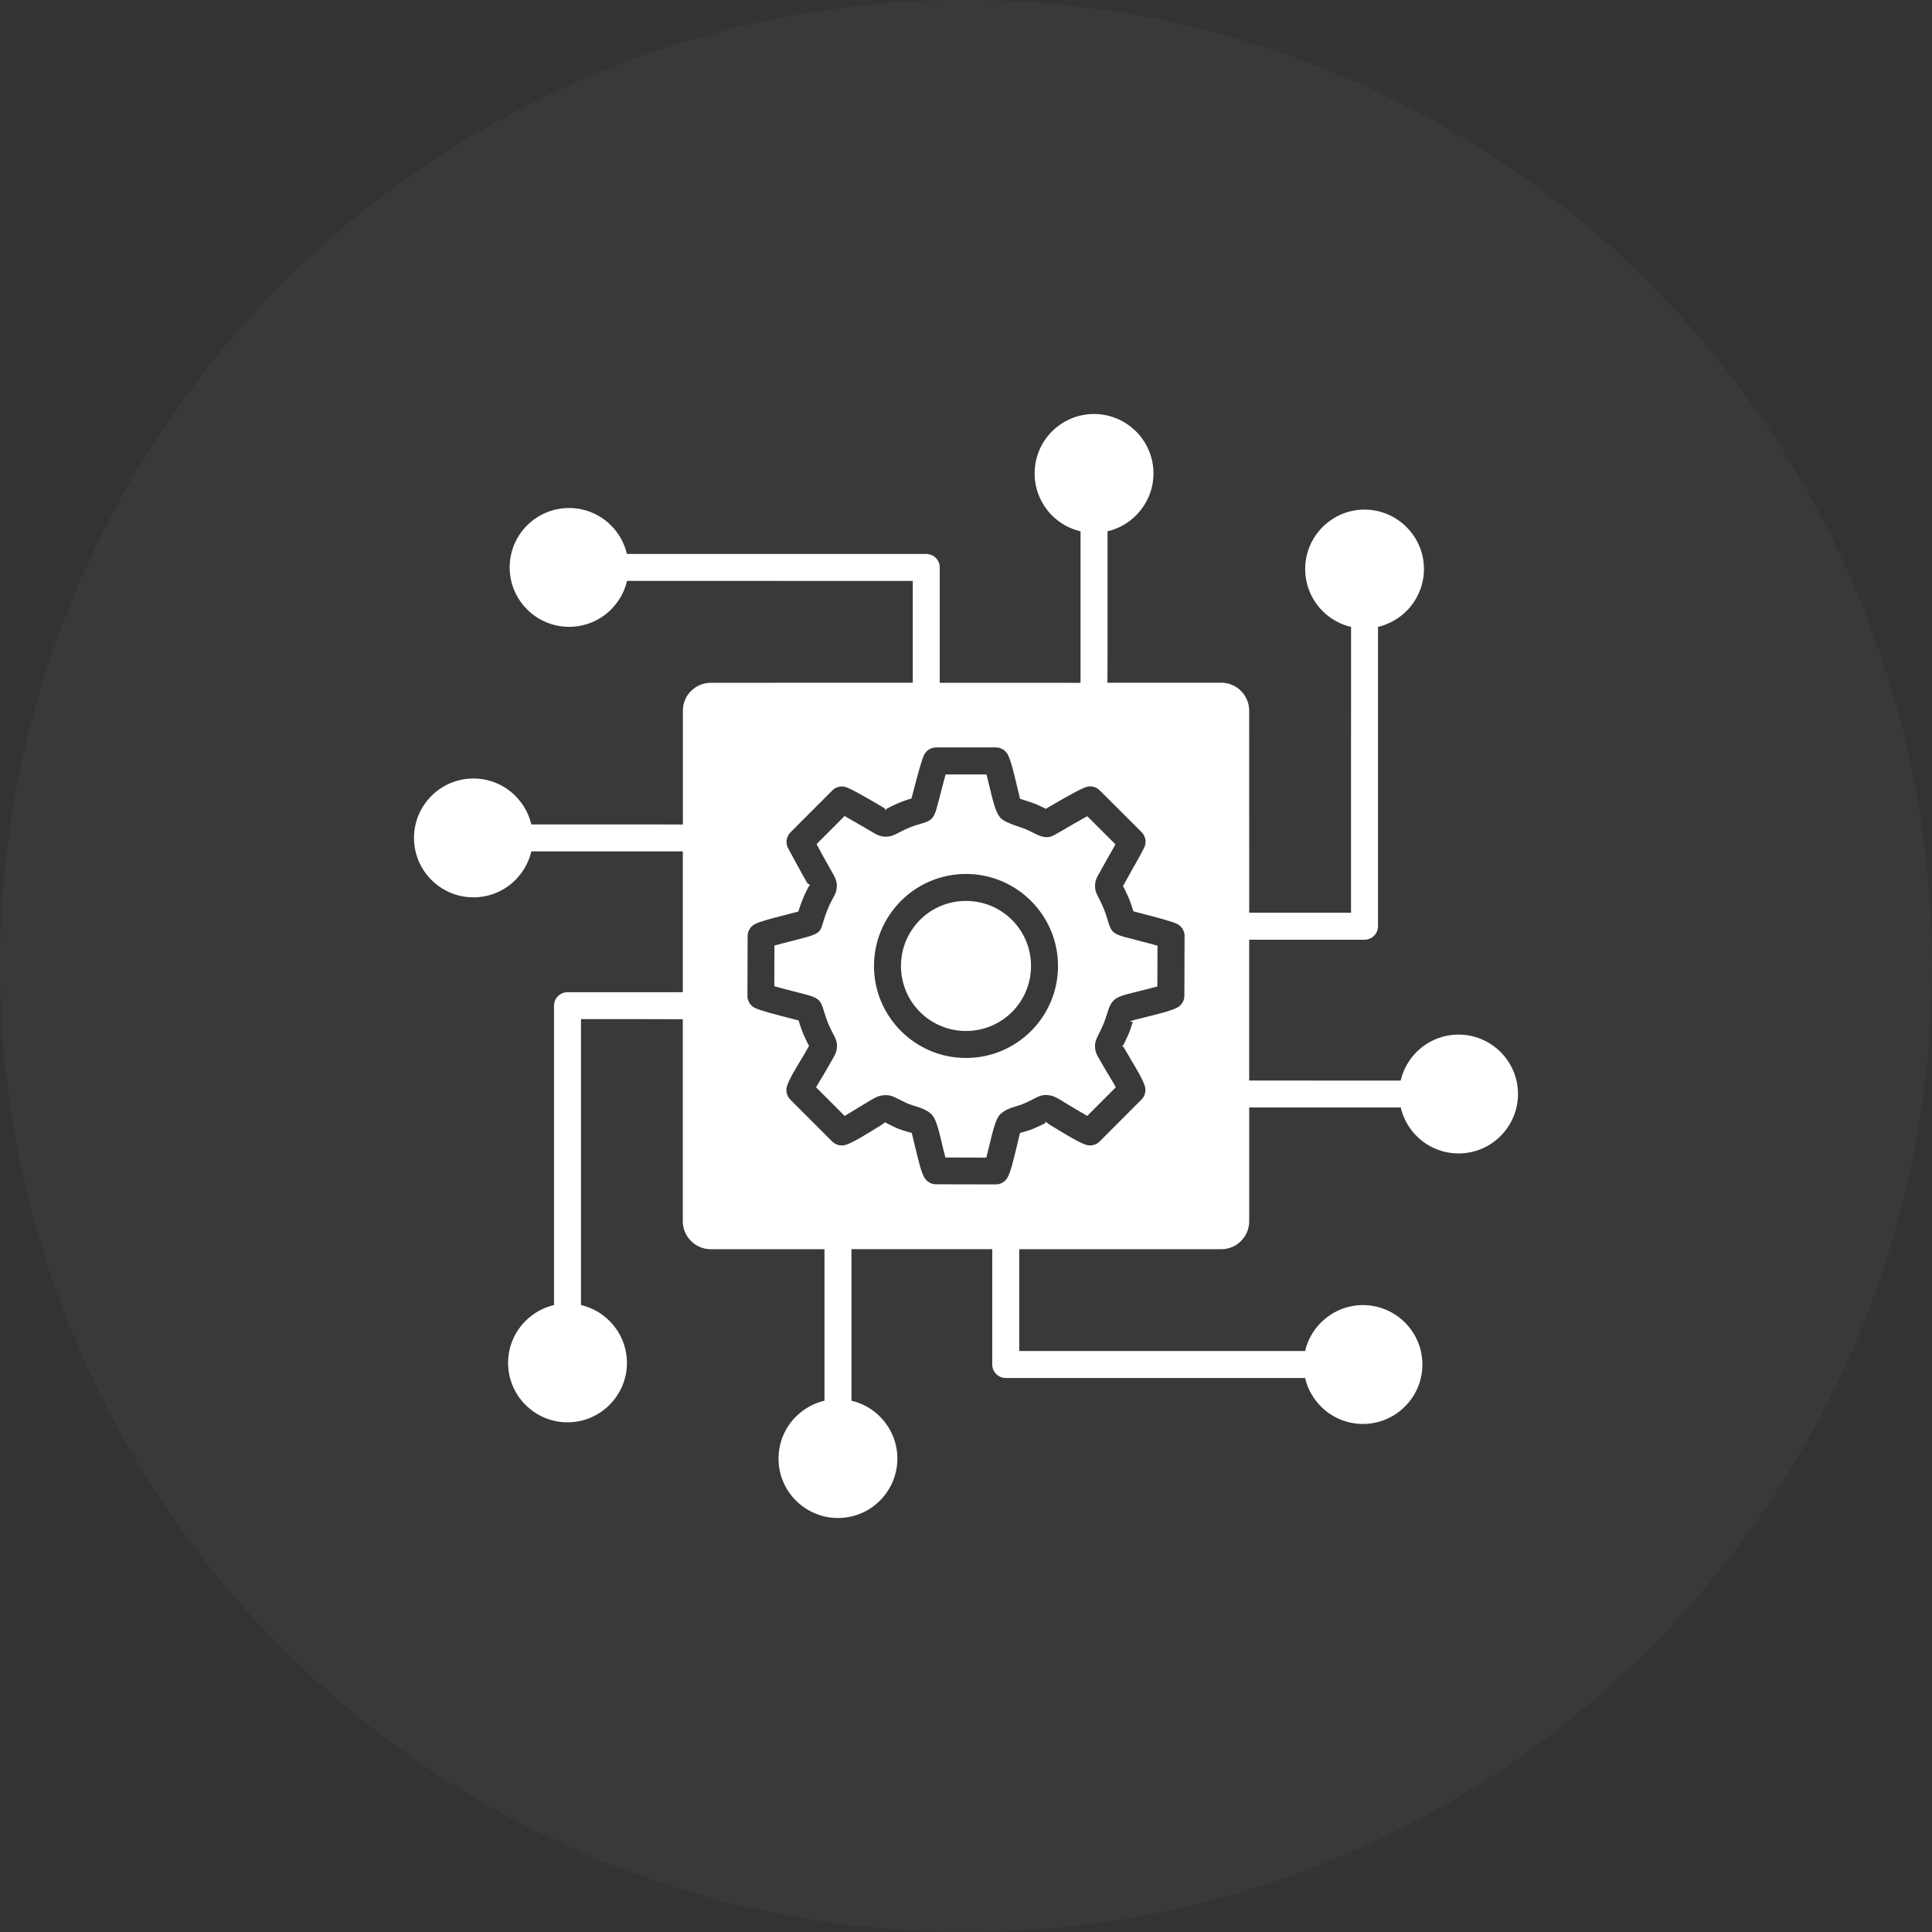 <svg xmlns="http://www.w3.org/2000/svg" width="56" height="56" viewBox="0 0 56 56" fill="none"><rect x="0" y="0" width="56" height="56" fill="#333333" stroke="none"/><circle cx="28" cy="28" r="28" fill="#888889" fill-opacity="0.08"></circle><path fill-rule="evenodd" clip-rule="evenodd" d="M25.958 23.314C26.169 23.219 26.317 23.175 26.419 23.145L26.475 22.936C26.573 22.558 26.715 22.008 26.793 21.866C26.864 21.738 26.996 21.665 27.134 21.664H28.866C29.031 21.664 29.172 21.766 29.23 21.911C29.309 22.083 29.382 22.38 29.45 22.668L29.567 23.154C29.609 23.168 29.709 23.195 29.808 23.23C29.906 23.263 29.995 23.293 30.061 23.323L30.081 23.332C30.194 23.383 30.263 23.418 30.315 23.444L30.379 23.406C30.667 23.236 31.317 22.857 31.496 22.808C31.635 22.768 31.778 22.812 31.874 22.907L33.09 24.12C33.218 24.248 33.239 24.443 33.154 24.592C33.053 24.791 32.961 24.952 32.866 25.118C32.818 25.202 32.768 25.288 32.683 25.446L32.572 25.644L32.549 25.677L32.551 25.68C32.587 25.748 32.634 25.84 32.685 25.956C32.777 26.164 32.821 26.311 32.852 26.415L33.09 26.477C33.468 26.575 33.985 26.709 34.125 26.783C34.27 26.858 34.347 27.011 34.335 27.163L34.33 28.863C34.33 29.01 34.246 29.14 34.124 29.206C33.952 29.298 33.568 29.393 33.229 29.476C33.032 29.526 32.851 29.569 32.772 29.596L32.759 29.601C32.708 29.62 32.843 29.596 32.83 29.639C32.796 29.744 32.756 29.875 32.683 30.038C32.637 30.142 32.588 30.24 32.549 30.312C32.533 30.347 32.521 30.267 32.521 30.317C32.522 30.365 32.536 30.297 32.57 30.356C32.609 30.419 32.655 30.497 32.691 30.559C32.73 30.63 32.76 30.678 32.795 30.739C32.94 30.98 33.137 31.308 33.187 31.492C33.226 31.632 33.182 31.774 33.087 31.87L31.874 33.086C31.77 33.19 31.622 33.224 31.491 33.186C31.327 33.139 31.045 32.972 30.858 32.86L30.759 32.802C30.639 32.731 30.529 32.663 30.441 32.609C30.336 32.544 30.33 32.517 30.307 32.515L30.302 32.514C30.265 32.511 30.339 32.53 30.301 32.551C30.22 32.594 30.111 32.649 29.953 32.717C29.891 32.743 29.817 32.765 29.74 32.789C29.671 32.811 29.599 32.83 29.564 32.841L29.447 33.331C29.371 33.645 29.293 33.968 29.206 34.128C29.133 34.26 28.994 34.336 28.853 34.331L27.131 34.327C26.984 34.327 26.858 34.247 26.79 34.128C26.698 33.966 26.621 33.639 26.546 33.323H26.544L26.428 32.839C26.394 32.829 26.323 32.811 26.252 32.789C26.165 32.762 26.082 32.737 26.015 32.708L25.996 32.699C25.862 32.64 25.779 32.597 25.714 32.563C25.695 32.554 25.676 32.542 25.661 32.53C25.637 32.547 25.592 32.58 25.503 32.636C25.414 32.692 25.304 32.759 25.226 32.806L25.117 32.871C24.932 32.982 24.667 33.141 24.504 33.187C24.358 33.228 24.207 33.18 24.111 33.076L22.91 31.875C22.806 31.771 22.771 31.623 22.809 31.492C22.86 31.31 23.035 31.02 23.178 30.782C23.24 30.68 23.299 30.585 23.317 30.55C23.374 30.446 23.407 30.389 23.433 30.344C23.44 30.33 23.448 30.324 23.454 30.324C23.416 30.252 23.366 30.155 23.314 30.039C23.222 29.831 23.178 29.682 23.148 29.578L22.91 29.517C22.533 29.42 22.022 29.289 21.875 29.212C21.73 29.137 21.653 28.985 21.665 28.832L21.67 27.133C21.67 26.983 21.753 26.855 21.876 26.789C22.034 26.705 22.417 26.608 22.714 26.533C22.821 26.506 22.916 26.482 22.981 26.463L23.14 26.423C23.274 25.998 23.39 25.791 23.458 25.666C23.467 25.65 23.47 25.671 23.473 25.674C23.475 25.674 23.475 25.671 23.476 25.663C23.484 25.606 23.446 25.678 23.383 25.568C23.198 25.246 23.023 24.914 22.845 24.589C22.761 24.434 22.792 24.247 22.911 24.128L24.124 22.912C24.24 22.794 24.412 22.767 24.554 22.829C24.739 22.901 25.126 23.127 25.348 23.255C25.435 23.311 25.529 23.362 25.619 23.415C25.69 23.457 25.634 23.477 25.678 23.477C25.725 23.478 25.654 23.465 25.695 23.444L25.725 23.43C25.79 23.395 25.865 23.356 25.958 23.314ZM36.208 27.238H39.552C39.767 27.238 39.942 27.063 39.942 26.848V18.171C40.258 18.097 40.543 17.934 40.768 17.711L40.771 17.708C41.081 17.396 41.274 16.965 41.274 16.494C41.274 16.019 41.081 15.588 40.769 15.278L40.768 15.276C40.456 14.966 40.025 14.771 39.552 14.771C39.078 14.771 38.648 14.964 38.336 15.276L38.334 15.278V15.279C38.022 15.591 37.831 16.022 37.831 16.494C37.831 16.967 38.024 17.398 38.334 17.71L38.337 17.713C38.56 17.936 38.845 18.097 39.161 18.172L39.16 26.456H36.209L36.208 20.599C36.208 20.153 35.845 19.789 35.399 19.789H32.1L32.102 19.066V15.4C32.42 15.326 32.706 15.163 32.929 14.938L32.952 14.914C33.25 14.604 33.434 14.184 33.434 13.721C33.434 13.248 33.241 12.817 32.929 12.505L32.926 12.503C32.614 12.193 32.183 12 31.71 12C31.235 12 30.804 12.193 30.492 12.505C30.18 12.817 29.989 13.248 29.989 13.722C29.989 14.197 30.182 14.628 30.492 14.94C30.717 15.165 31.002 15.326 31.32 15.401V19.792L27.239 19.791V16.447C27.239 16.232 27.064 16.057 26.849 16.057H18.172C18.098 15.74 17.936 15.455 17.713 15.231L17.71 15.228C17.398 14.918 16.968 14.725 16.495 14.725C16.02 14.725 15.589 14.918 15.279 15.229H15.277C14.966 15.541 14.773 15.972 14.773 16.447C14.773 16.922 14.966 17.351 15.277 17.663L15.28 17.666C15.592 17.977 16.023 18.169 16.497 18.169C16.971 18.169 17.402 17.977 17.714 17.665L17.737 17.64C17.949 17.42 18.103 17.145 18.175 16.837L26.457 16.839V19.789L20.601 19.791C20.38 19.791 20.176 19.883 20.03 20.029L20.014 20.044C19.876 20.189 19.794 20.385 19.794 20.6V23.899L19.067 23.897H15.401C15.326 23.579 15.164 23.296 14.941 23.072L14.938 23.068C14.627 22.758 14.197 22.565 13.722 22.565C13.249 22.565 12.818 22.758 12.505 23.07C12.193 23.382 12 23.813 12 24.288C12 24.762 12.193 25.193 12.505 25.505C12.817 25.817 13.248 26.01 13.722 26.01C14.198 26.01 14.63 25.817 14.94 25.505L14.963 25.481C15.175 25.261 15.329 24.985 15.401 24.678H19.792V28.759L19.4 28.76H16.448C16.233 28.76 16.058 28.935 16.058 29.15V37.827C15.742 37.901 15.457 38.064 15.234 38.287L15.231 38.29C14.919 38.602 14.727 39.033 14.727 39.504C14.727 39.979 14.92 40.409 15.232 40.721L15.234 40.722C15.546 41.034 15.977 41.227 16.45 41.227C16.923 41.227 17.354 41.034 17.666 40.722L17.669 40.719C17.981 40.407 18.172 39.976 18.172 39.504C18.172 39.03 17.979 38.6 17.667 38.288L17.664 38.285C17.44 38.062 17.157 37.901 16.84 37.826V29.539H18.249L19.4 29.542H19.791V35.4C19.791 35.621 19.883 35.825 20.029 35.971C20.175 36.117 20.378 36.209 20.6 36.209H23.898V40.6C23.58 40.674 23.297 40.837 23.071 41.06C22.759 41.372 22.566 41.803 22.566 42.278C22.566 42.754 22.759 43.185 23.071 43.495C23.383 43.807 23.814 44 24.289 44C24.765 44 25.196 43.807 25.506 43.495L25.529 43.471C25.827 43.161 26.011 42.74 26.011 42.278C26.011 41.804 25.818 41.373 25.506 41.062V41.06L25.505 41.059C25.28 40.835 24.997 40.674 24.68 40.599V36.208H28.761V39.551C28.761 39.767 28.936 39.942 29.151 39.942H37.828C37.903 40.26 38.064 40.543 38.287 40.767L38.29 40.771C38.602 41.081 39.032 41.274 39.506 41.274C39.98 41.274 40.411 41.081 40.722 40.769L40.724 40.767C41.036 40.456 41.229 40.026 41.229 39.551C41.229 39.077 41.036 38.647 40.724 38.335L40.721 38.332C40.409 38.022 39.98 37.829 39.506 37.829C39.032 37.829 38.602 38.022 38.29 38.334L38.287 38.335C38.064 38.56 37.903 38.843 37.828 39.16H29.543V36.209H35.4C35.623 36.209 35.825 36.119 35.971 35.971C36.117 35.825 36.209 35.623 36.209 35.4V32.101H40.6C40.676 32.419 40.837 32.706 41.06 32.928C41.372 33.24 41.803 33.433 42.278 33.433C42.752 33.433 43.185 33.24 43.495 32.928L43.518 32.904C43.816 32.594 44 32.173 44 31.711C44 31.236 43.807 30.807 43.497 30.495L43.494 30.492C43.182 30.181 42.751 29.988 42.278 29.988C41.803 29.988 41.372 30.181 41.06 30.493C40.836 30.716 40.674 31.001 40.599 31.321H38.238L36.933 31.319H36.208L36.208 27.238ZM26.666 26.665C26.326 27.006 26.115 27.478 26.115 27.999C26.115 28.52 26.326 28.992 26.666 29.333C27.009 29.673 27.479 29.884 28 29.884C28.521 29.884 28.993 29.673 29.334 29.333C29.674 28.992 29.885 28.52 29.885 27.999C29.885 27.478 29.674 27.006 29.334 26.665C28.993 26.325 28.521 26.114 28 26.114C27.479 26.114 27.007 26.323 26.666 26.665ZM26.116 26.112C25.633 26.596 25.333 27.264 25.333 27.999C25.333 28.734 25.631 29.401 26.115 29.884C26.599 30.368 27.265 30.666 28 30.666C28.735 30.666 29.403 30.368 29.885 29.886C30.369 29.402 30.667 28.734 30.667 27.999C30.667 27.264 30.369 26.598 29.885 26.114C29.403 25.63 28.735 25.332 28 25.332C27.265 25.332 26.599 25.63 26.116 26.112ZM24.058 25.174C24.216 25.446 24.275 25.549 24.252 25.745C24.239 25.864 24.201 25.931 24.141 26.041C24.084 26.144 23.989 26.316 23.874 26.682L23.859 26.733C23.79 26.97 23.769 27.035 23.482 27.131C23.412 27.157 23.344 27.172 23.282 27.188L23.195 27.212C23.13 27.23 23.023 27.258 22.904 27.288C22.755 27.325 22.581 27.369 22.447 27.407L22.444 28.587C22.627 28.64 22.889 28.706 23.103 28.76L23.413 28.841C23.773 28.941 23.803 29.039 23.897 29.357C23.921 29.438 23.956 29.553 24.031 29.724C24.087 29.848 24.123 29.917 24.15 29.969C24.224 30.109 24.261 30.183 24.26 30.327C24.257 30.482 24.21 30.564 24.111 30.736C24.078 30.793 24.035 30.864 24.004 30.924C23.953 31.016 23.904 31.097 23.85 31.186C23.785 31.295 23.711 31.415 23.654 31.516L24.483 32.345C24.56 32.301 24.644 32.25 24.716 32.206C24.751 32.184 24.792 32.157 24.828 32.137C24.971 32.051 25.039 32.01 25.096 31.976C25.328 31.833 25.44 31.763 25.604 31.747C25.777 31.729 25.874 31.772 26.041 31.857L26.07 31.87C26.136 31.903 26.22 31.947 26.312 31.988L26.332 31.995C26.365 32.01 26.422 32.027 26.481 32.047C26.663 32.102 26.867 32.166 26.999 32.297L27.026 32.327C27.143 32.468 27.222 32.802 27.302 33.145C27.337 33.29 27.372 33.436 27.403 33.55L28.589 33.554C28.619 33.439 28.655 33.294 28.689 33.151C28.773 32.8 28.856 32.458 28.97 32.321L28.996 32.294C29.127 32.164 29.332 32.101 29.511 32.047C29.569 32.029 29.621 32.014 29.648 32.001C29.783 31.944 29.875 31.896 29.944 31.861C30.113 31.774 30.201 31.727 30.37 31.742L30.384 31.744C30.541 31.759 30.64 31.821 30.849 31.95C30.92 31.994 31.011 32.05 31.152 32.133C31.172 32.143 31.249 32.187 31.256 32.194C31.332 32.239 31.43 32.298 31.514 32.345L32.343 31.515C32.279 31.4 32.195 31.259 32.124 31.142L32.007 30.945C31.951 30.847 31.922 30.797 31.9 30.76C31.794 30.583 31.744 30.499 31.74 30.342C31.735 30.193 31.778 30.115 31.853 29.963C31.879 29.913 31.912 29.849 31.965 29.727C32.02 29.602 32.053 29.495 32.081 29.411C32.166 29.137 32.216 28.977 32.487 28.875L32.511 28.866C32.629 28.825 32.825 28.777 33.038 28.724C33.214 28.68 33.405 28.634 33.547 28.593L33.55 27.411C33.367 27.359 33.104 27.291 32.89 27.235L32.579 27.154C32.221 27.056 32.192 26.959 32.099 26.643C32.075 26.561 32.04 26.447 31.965 26.274C31.916 26.164 31.879 26.093 31.853 26.038C31.778 25.892 31.738 25.816 31.741 25.672C31.743 25.516 31.79 25.433 31.891 25.261L31.992 25.077C32.032 25 32.109 24.868 32.185 24.736L32.332 24.474L31.514 23.658C31.299 23.777 30.953 23.977 30.77 24.084C30.765 24.084 30.672 24.14 30.654 24.15C30.482 24.25 30.413 24.291 30.218 24.25C30.131 24.232 30.075 24.203 29.983 24.156C29.924 24.126 29.844 24.085 29.759 24.046L29.737 24.037C29.704 24.022 29.632 23.998 29.554 23.971C29.35 23.902 29.114 23.823 28.993 23.703L28.972 23.671C28.856 23.531 28.776 23.195 28.693 22.85C28.659 22.707 28.624 22.562 28.594 22.448H27.409C27.357 22.636 27.284 22.915 27.229 23.132L27.155 23.409C27.055 23.771 26.959 23.799 26.644 23.891C26.562 23.915 26.446 23.95 26.275 24.025C26.19 24.063 26.128 24.095 26.08 24.119L26.052 24.135C25.899 24.212 25.82 24.254 25.667 24.251C25.502 24.248 25.413 24.195 25.223 24.082C25.135 24.031 25.044 23.976 24.955 23.926C24.823 23.85 24.628 23.736 24.481 23.653L23.669 24.467C23.797 24.705 23.924 24.942 24.058 25.174Z" fill="white"></path></svg>